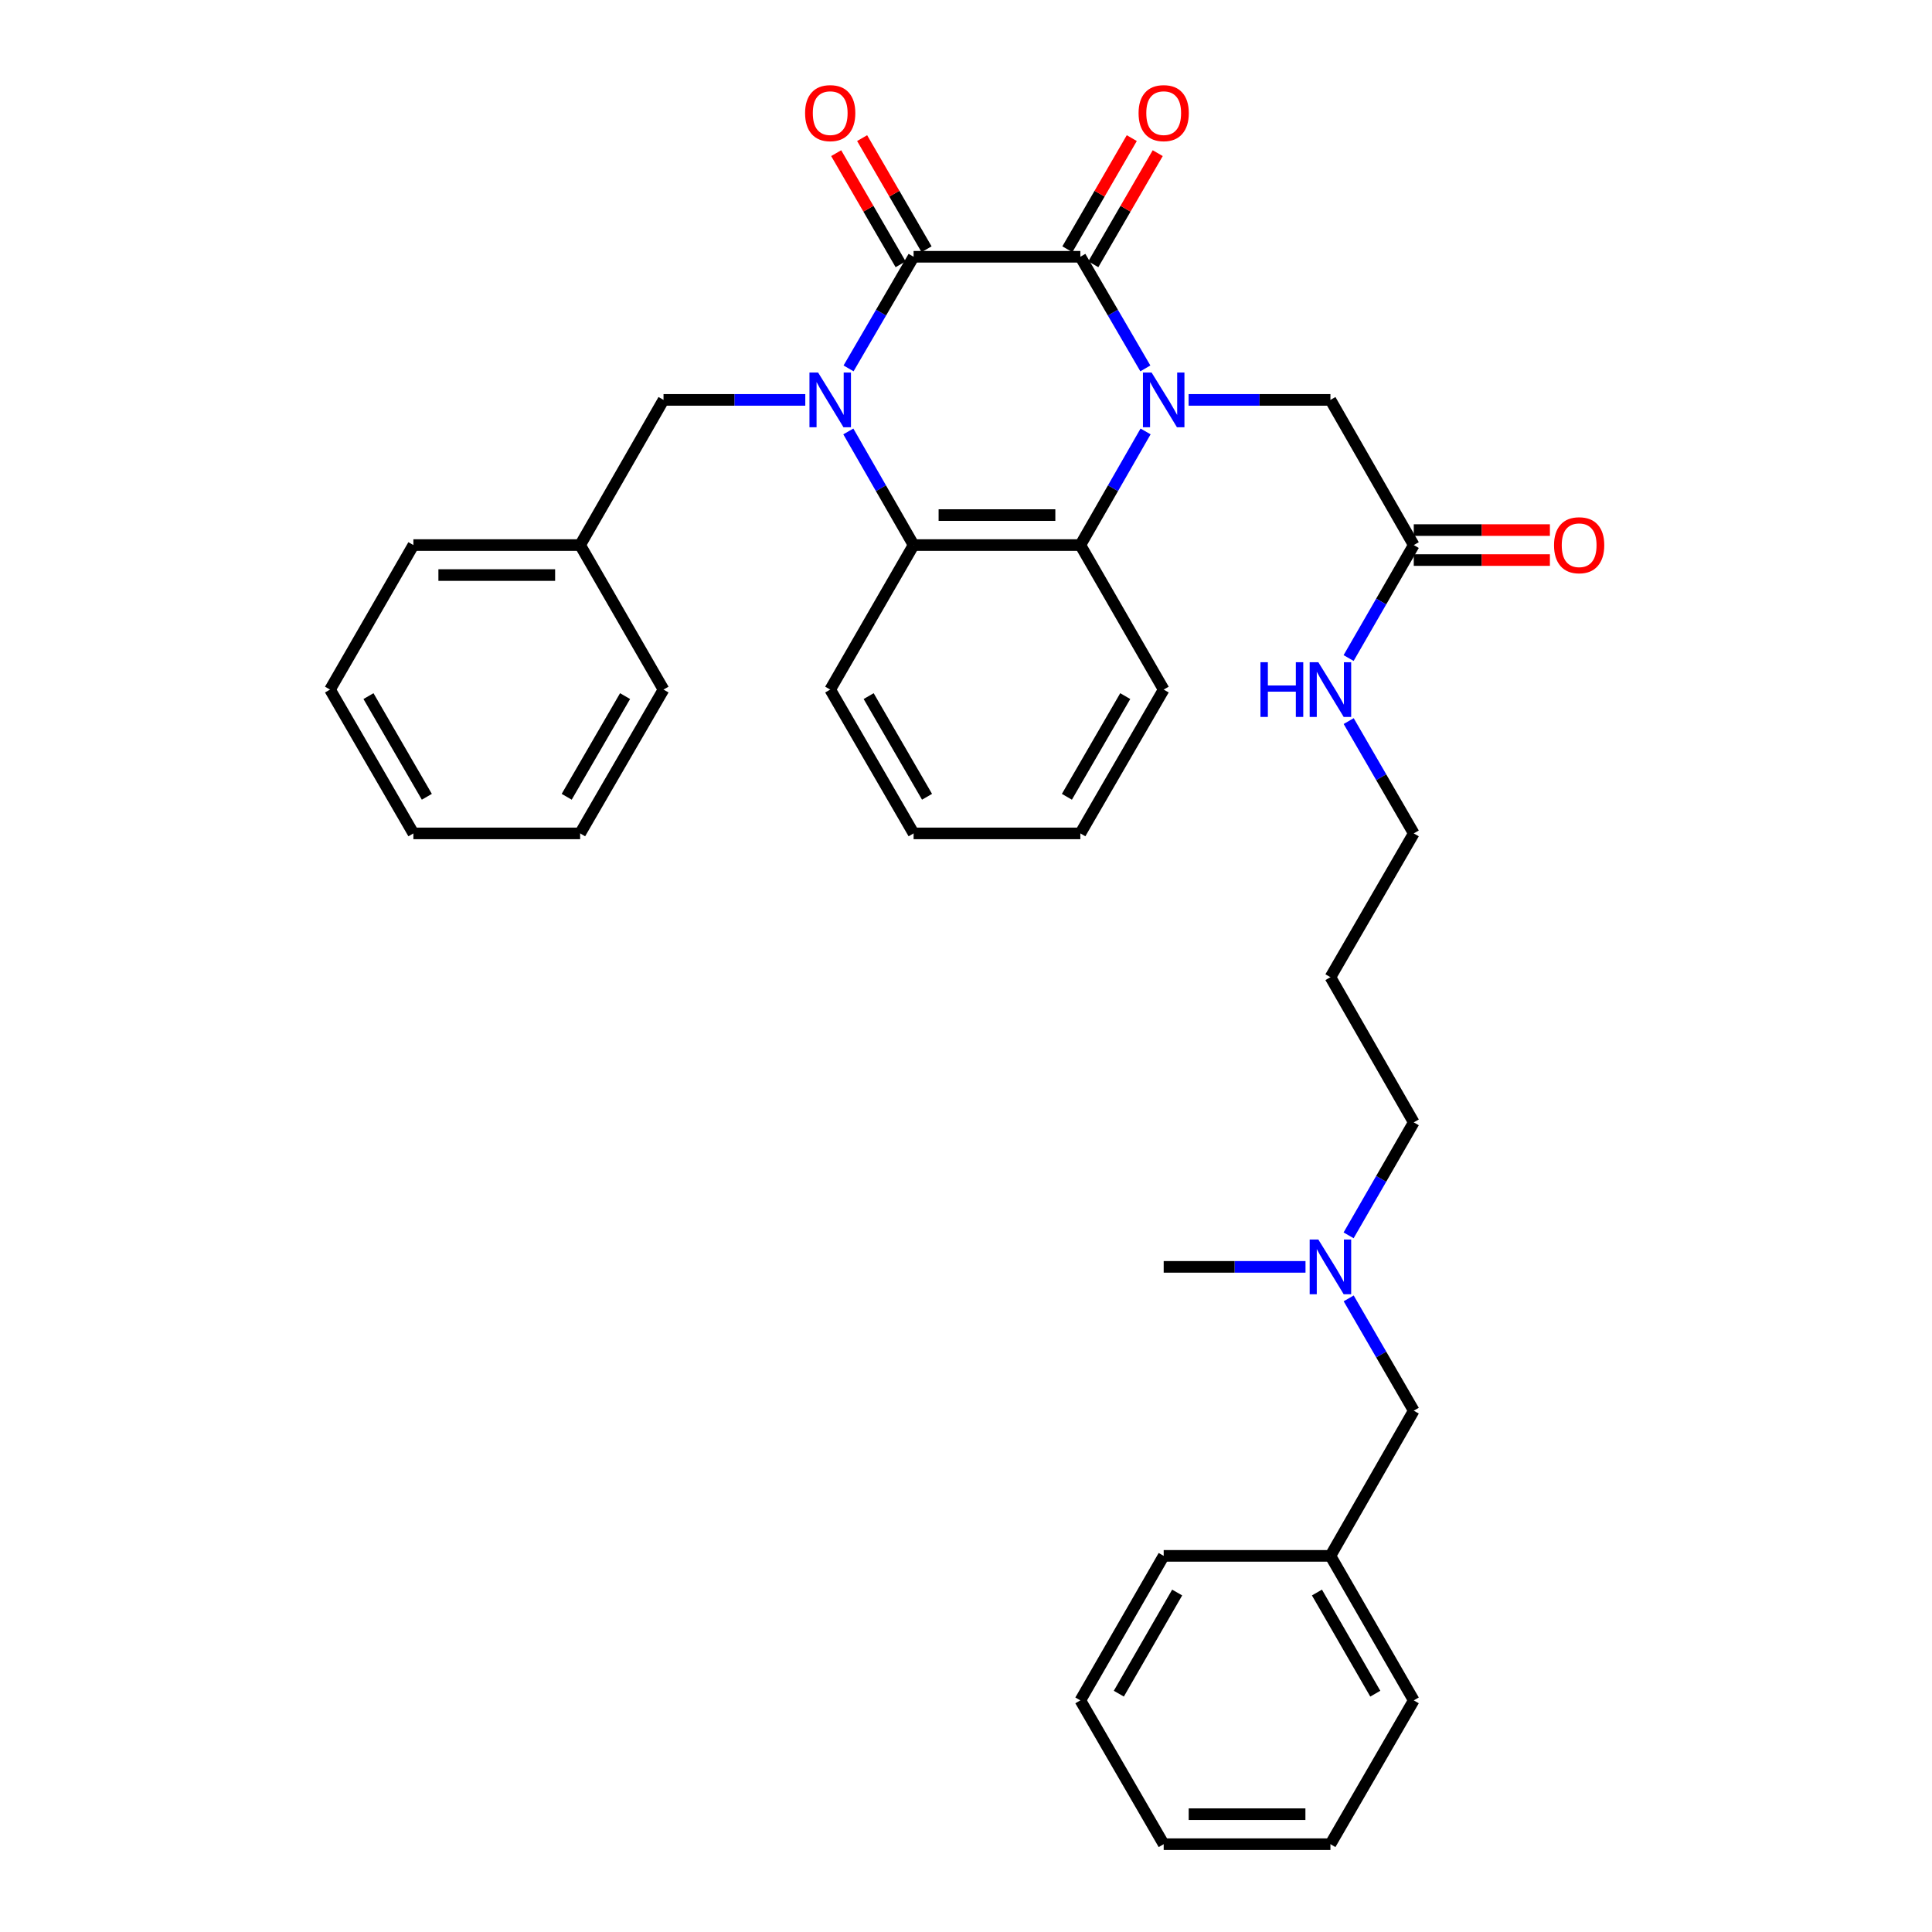 <?xml version='1.0' encoding='iso-8859-1'?>
<svg version='1.1' baseProfile='full'
              xmlns='http://www.w3.org/2000/svg'
                      xmlns:rdkit='http://www.rdkit.org/xml'
                      xmlns:xlink='http://www.w3.org/1999/xlink'
                  xml:space='preserve'
width='1000px' height='1000px' viewBox='0 0 1000 1000'>
<!-- END OF HEADER -->
<rect style='opacity:1.0;fill:#FFFFFF;stroke:none' width='1000' height='1000' x='0' y='0'> </rect>
<path class='bond-2' d='M 592.831,190.682 L 576.009,161.793' style='fill:none;fill-rule:evenodd;stroke:#0000FF;stroke-width:6px;stroke-linecap:butt;stroke-linejoin:miter;stroke-opacity:1' />
<path class='bond-2' d='M 576.009,161.793 L 559.187,132.904' style='fill:none;fill-rule:evenodd;stroke:#000000;stroke-width:6px;stroke-linecap:butt;stroke-linejoin:miter;stroke-opacity:1' />
<path class='bond-4' d='M 592.952,223.311 L 576.069,252.719' style='fill:none;fill-rule:evenodd;stroke:#0000FF;stroke-width:6px;stroke-linecap:butt;stroke-linejoin:miter;stroke-opacity:1' />
<path class='bond-4' d='M 576.069,252.719 L 559.187,282.127' style='fill:none;fill-rule:evenodd;stroke:#000000;stroke-width:6px;stroke-linecap:butt;stroke-linejoin:miter;stroke-opacity:1' />
<path class='bond-5' d='M 615.222,206.985 L 651.923,206.985' style='fill:none;fill-rule:evenodd;stroke:#0000FF;stroke-width:6px;stroke-linecap:butt;stroke-linejoin:miter;stroke-opacity:1' />
<path class='bond-5' d='M 651.923,206.985 L 688.625,206.985' style='fill:none;fill-rule:evenodd;stroke:#000000;stroke-width:6px;stroke-linecap:butt;stroke-linejoin:miter;stroke-opacity:1' />
<path class='bond-0' d='M 439.092,223.312 L 455.984,252.719' style='fill:none;fill-rule:evenodd;stroke:#0000FF;stroke-width:6px;stroke-linecap:butt;stroke-linejoin:miter;stroke-opacity:1' />
<path class='bond-0' d='M 455.984,252.719 L 472.877,282.127' style='fill:none;fill-rule:evenodd;stroke:#000000;stroke-width:6px;stroke-linecap:butt;stroke-linejoin:miter;stroke-opacity:1' />
<path class='bond-6' d='M 416.817,206.985 L 380.127,206.985' style='fill:none;fill-rule:evenodd;stroke:#0000FF;stroke-width:6px;stroke-linecap:butt;stroke-linejoin:miter;stroke-opacity:1' />
<path class='bond-6' d='M 380.127,206.985 L 343.438,206.985' style='fill:none;fill-rule:evenodd;stroke:#000000;stroke-width:6px;stroke-linecap:butt;stroke-linejoin:miter;stroke-opacity:1' />
<path class='bond-34' d='M 439.213,190.682 L 456.045,161.793' style='fill:none;fill-rule:evenodd;stroke:#0000FF;stroke-width:6px;stroke-linecap:butt;stroke-linejoin:miter;stroke-opacity:1' />
<path class='bond-34' d='M 456.045,161.793 L 472.877,132.904' style='fill:none;fill-rule:evenodd;stroke:#000000;stroke-width:6px;stroke-linecap:butt;stroke-linejoin:miter;stroke-opacity:1' />
<path class='bond-1' d='M 472.877,132.904 L 559.187,132.904' style='fill:none;fill-rule:evenodd;stroke:#000000;stroke-width:6px;stroke-linecap:butt;stroke-linejoin:miter;stroke-opacity:1' />
<path class='bond-9' d='M 479.591,129.011 L 462.913,100.249' style='fill:none;fill-rule:evenodd;stroke:#000000;stroke-width:6px;stroke-linecap:butt;stroke-linejoin:miter;stroke-opacity:1' />
<path class='bond-9' d='M 462.913,100.249 L 446.234,71.488' style='fill:none;fill-rule:evenodd;stroke:#FF0000;stroke-width:6px;stroke-linecap:butt;stroke-linejoin:miter;stroke-opacity:1' />
<path class='bond-9' d='M 466.162,136.798 L 449.484,108.036' style='fill:none;fill-rule:evenodd;stroke:#000000;stroke-width:6px;stroke-linecap:butt;stroke-linejoin:miter;stroke-opacity:1' />
<path class='bond-9' d='M 449.484,108.036 L 432.806,79.275' style='fill:none;fill-rule:evenodd;stroke:#FF0000;stroke-width:6px;stroke-linecap:butt;stroke-linejoin:miter;stroke-opacity:1' />
<path class='bond-8' d='M 565.902,136.796 L 582.571,108.035' style='fill:none;fill-rule:evenodd;stroke:#000000;stroke-width:6px;stroke-linecap:butt;stroke-linejoin:miter;stroke-opacity:1' />
<path class='bond-8' d='M 582.571,108.035 L 599.239,79.273' style='fill:none;fill-rule:evenodd;stroke:#FF0000;stroke-width:6px;stroke-linecap:butt;stroke-linejoin:miter;stroke-opacity:1' />
<path class='bond-8' d='M 552.471,129.013 L 569.14,100.251' style='fill:none;fill-rule:evenodd;stroke:#000000;stroke-width:6px;stroke-linecap:butt;stroke-linejoin:miter;stroke-opacity:1' />
<path class='bond-8' d='M 569.14,100.251 L 585.808,71.489' style='fill:none;fill-rule:evenodd;stroke:#FF0000;stroke-width:6px;stroke-linecap:butt;stroke-linejoin:miter;stroke-opacity:1' />
<path class='bond-3' d='M 472.877,282.127 L 559.187,282.127' style='fill:none;fill-rule:evenodd;stroke:#000000;stroke-width:6px;stroke-linecap:butt;stroke-linejoin:miter;stroke-opacity:1' />
<path class='bond-3' d='M 485.823,266.603 L 546.24,266.603' style='fill:none;fill-rule:evenodd;stroke:#000000;stroke-width:6px;stroke-linecap:butt;stroke-linejoin:miter;stroke-opacity:1' />
<path class='bond-16' d='M 472.877,282.127 L 429.713,356.923' style='fill:none;fill-rule:evenodd;stroke:#000000;stroke-width:6px;stroke-linecap:butt;stroke-linejoin:miter;stroke-opacity:1' />
<path class='bond-15' d='M 559.187,282.127 L 602.324,356.923' style='fill:none;fill-rule:evenodd;stroke:#000000;stroke-width:6px;stroke-linecap:butt;stroke-linejoin:miter;stroke-opacity:1' />
<path class='bond-7' d='M 688.625,206.985 L 731.763,282.127' style='fill:none;fill-rule:evenodd;stroke:#000000;stroke-width:6px;stroke-linecap:butt;stroke-linejoin:miter;stroke-opacity:1' />
<path class='bond-14' d='M 343.438,206.985 L 300.275,282.127' style='fill:none;fill-rule:evenodd;stroke:#000000;stroke-width:6px;stroke-linecap:butt;stroke-linejoin:miter;stroke-opacity:1' />
<path class='bond-10' d='M 731.763,289.888 L 766.994,289.888' style='fill:none;fill-rule:evenodd;stroke:#000000;stroke-width:6px;stroke-linecap:butt;stroke-linejoin:miter;stroke-opacity:1' />
<path class='bond-10' d='M 766.994,289.888 L 802.225,289.888' style='fill:none;fill-rule:evenodd;stroke:#FF0000;stroke-width:6px;stroke-linecap:butt;stroke-linejoin:miter;stroke-opacity:1' />
<path class='bond-10' d='M 731.763,274.365 L 766.994,274.365' style='fill:none;fill-rule:evenodd;stroke:#000000;stroke-width:6px;stroke-linecap:butt;stroke-linejoin:miter;stroke-opacity:1' />
<path class='bond-10' d='M 766.994,274.365 L 802.225,274.365' style='fill:none;fill-rule:evenodd;stroke:#FF0000;stroke-width:6px;stroke-linecap:butt;stroke-linejoin:miter;stroke-opacity:1' />
<path class='bond-11' d='M 731.763,282.127 L 714.9,311.366' style='fill:none;fill-rule:evenodd;stroke:#000000;stroke-width:6px;stroke-linecap:butt;stroke-linejoin:miter;stroke-opacity:1' />
<path class='bond-11' d='M 714.9,311.366 L 698.037,340.605' style='fill:none;fill-rule:evenodd;stroke:#0000FF;stroke-width:6px;stroke-linecap:butt;stroke-linejoin:miter;stroke-opacity:1' />
<path class='bond-20' d='M 698.077,373.234 L 714.92,402.3' style='fill:none;fill-rule:evenodd;stroke:#0000FF;stroke-width:6px;stroke-linecap:butt;stroke-linejoin:miter;stroke-opacity:1' />
<path class='bond-20' d='M 714.92,402.3 L 731.763,431.366' style='fill:none;fill-rule:evenodd;stroke:#000000;stroke-width:6px;stroke-linecap:butt;stroke-linejoin:miter;stroke-opacity:1' />
<path class='bond-12' d='M 698.037,639.411 L 714.9,610.172' style='fill:none;fill-rule:evenodd;stroke:#0000FF;stroke-width:6px;stroke-linecap:butt;stroke-linejoin:miter;stroke-opacity:1' />
<path class='bond-12' d='M 714.9,610.172 L 731.763,580.933' style='fill:none;fill-rule:evenodd;stroke:#000000;stroke-width:6px;stroke-linecap:butt;stroke-linejoin:miter;stroke-opacity:1' />
<path class='bond-13' d='M 698.078,672.041 L 714.92,701.103' style='fill:none;fill-rule:evenodd;stroke:#0000FF;stroke-width:6px;stroke-linecap:butt;stroke-linejoin:miter;stroke-opacity:1' />
<path class='bond-13' d='M 714.92,701.103 L 731.763,730.164' style='fill:none;fill-rule:evenodd;stroke:#000000;stroke-width:6px;stroke-linecap:butt;stroke-linejoin:miter;stroke-opacity:1' />
<path class='bond-21' d='M 675.728,655.73 L 639.026,655.73' style='fill:none;fill-rule:evenodd;stroke:#0000FF;stroke-width:6px;stroke-linecap:butt;stroke-linejoin:miter;stroke-opacity:1' />
<path class='bond-21' d='M 639.026,655.73 L 602.324,655.73' style='fill:none;fill-rule:evenodd;stroke:#000000;stroke-width:6px;stroke-linecap:butt;stroke-linejoin:miter;stroke-opacity:1' />
<path class='bond-17' d='M 731.763,730.164 L 688.625,805.315' style='fill:none;fill-rule:evenodd;stroke:#000000;stroke-width:6px;stroke-linecap:butt;stroke-linejoin:miter;stroke-opacity:1' />
<path class='bond-22' d='M 300.275,282.127 L 213.974,282.127' style='fill:none;fill-rule:evenodd;stroke:#000000;stroke-width:6px;stroke-linecap:butt;stroke-linejoin:miter;stroke-opacity:1' />
<path class='bond-22' d='M 287.33,297.65 L 226.919,297.65' style='fill:none;fill-rule:evenodd;stroke:#000000;stroke-width:6px;stroke-linecap:butt;stroke-linejoin:miter;stroke-opacity:1' />
<path class='bond-23' d='M 300.275,282.127 L 343.438,356.923' style='fill:none;fill-rule:evenodd;stroke:#000000;stroke-width:6px;stroke-linecap:butt;stroke-linejoin:miter;stroke-opacity:1' />
<path class='bond-26' d='M 602.324,356.923 L 559.187,431.366' style='fill:none;fill-rule:evenodd;stroke:#000000;stroke-width:6px;stroke-linecap:butt;stroke-linejoin:miter;stroke-opacity:1' />
<path class='bond-26' d='M 582.422,360.307 L 552.226,412.417' style='fill:none;fill-rule:evenodd;stroke:#000000;stroke-width:6px;stroke-linecap:butt;stroke-linejoin:miter;stroke-opacity:1' />
<path class='bond-35' d='M 429.713,356.923 L 472.877,431.366' style='fill:none;fill-rule:evenodd;stroke:#000000;stroke-width:6px;stroke-linecap:butt;stroke-linejoin:miter;stroke-opacity:1' />
<path class='bond-35' d='M 449.617,360.303 L 479.832,412.413' style='fill:none;fill-rule:evenodd;stroke:#000000;stroke-width:6px;stroke-linecap:butt;stroke-linejoin:miter;stroke-opacity:1' />
<path class='bond-24' d='M 688.625,805.315 L 731.763,880.111' style='fill:none;fill-rule:evenodd;stroke:#000000;stroke-width:6px;stroke-linecap:butt;stroke-linejoin:miter;stroke-opacity:1' />
<path class='bond-24' d='M 681.649,824.289 L 711.845,876.647' style='fill:none;fill-rule:evenodd;stroke:#000000;stroke-width:6px;stroke-linecap:butt;stroke-linejoin:miter;stroke-opacity:1' />
<path class='bond-25' d='M 688.625,805.315 L 602.324,805.315' style='fill:none;fill-rule:evenodd;stroke:#000000;stroke-width:6px;stroke-linecap:butt;stroke-linejoin:miter;stroke-opacity:1' />
<path class='bond-18' d='M 688.625,505.792 L 731.763,431.366' style='fill:none;fill-rule:evenodd;stroke:#000000;stroke-width:6px;stroke-linecap:butt;stroke-linejoin:miter;stroke-opacity:1' />
<path class='bond-19' d='M 688.625,505.792 L 731.763,580.933' style='fill:none;fill-rule:evenodd;stroke:#000000;stroke-width:6px;stroke-linecap:butt;stroke-linejoin:miter;stroke-opacity:1' />
<path class='bond-28' d='M 213.974,282.127 L 170.819,356.923' style='fill:none;fill-rule:evenodd;stroke:#000000;stroke-width:6px;stroke-linecap:butt;stroke-linejoin:miter;stroke-opacity:1' />
<path class='bond-29' d='M 343.438,356.923 L 300.275,431.366' style='fill:none;fill-rule:evenodd;stroke:#000000;stroke-width:6px;stroke-linecap:butt;stroke-linejoin:miter;stroke-opacity:1' />
<path class='bond-29' d='M 323.534,360.303 L 293.32,412.413' style='fill:none;fill-rule:evenodd;stroke:#000000;stroke-width:6px;stroke-linecap:butt;stroke-linejoin:miter;stroke-opacity:1' />
<path class='bond-31' d='M 731.763,880.111 L 688.625,954.545' style='fill:none;fill-rule:evenodd;stroke:#000000;stroke-width:6px;stroke-linecap:butt;stroke-linejoin:miter;stroke-opacity:1' />
<path class='bond-30' d='M 602.324,805.315 L 559.187,880.111' style='fill:none;fill-rule:evenodd;stroke:#000000;stroke-width:6px;stroke-linecap:butt;stroke-linejoin:miter;stroke-opacity:1' />
<path class='bond-30' d='M 609.301,824.289 L 579.104,876.647' style='fill:none;fill-rule:evenodd;stroke:#000000;stroke-width:6px;stroke-linecap:butt;stroke-linejoin:miter;stroke-opacity:1' />
<path class='bond-27' d='M 559.187,431.366 L 472.877,431.366' style='fill:none;fill-rule:evenodd;stroke:#000000;stroke-width:6px;stroke-linecap:butt;stroke-linejoin:miter;stroke-opacity:1' />
<path class='bond-36' d='M 170.819,356.923 L 213.974,431.366' style='fill:none;fill-rule:evenodd;stroke:#000000;stroke-width:6px;stroke-linecap:butt;stroke-linejoin:miter;stroke-opacity:1' />
<path class='bond-36' d='M 190.722,360.304 L 220.93,412.414' style='fill:none;fill-rule:evenodd;stroke:#000000;stroke-width:6px;stroke-linecap:butt;stroke-linejoin:miter;stroke-opacity:1' />
<path class='bond-32' d='M 300.275,431.366 L 213.974,431.366' style='fill:none;fill-rule:evenodd;stroke:#000000;stroke-width:6px;stroke-linecap:butt;stroke-linejoin:miter;stroke-opacity:1' />
<path class='bond-33' d='M 559.187,880.111 L 602.324,954.545' style='fill:none;fill-rule:evenodd;stroke:#000000;stroke-width:6px;stroke-linecap:butt;stroke-linejoin:miter;stroke-opacity:1' />
<path class='bond-37' d='M 688.625,954.545 L 602.324,954.545' style='fill:none;fill-rule:evenodd;stroke:#000000;stroke-width:6px;stroke-linecap:butt;stroke-linejoin:miter;stroke-opacity:1' />
<path class='bond-37' d='M 675.68,939.022 L 615.269,939.022' style='fill:none;fill-rule:evenodd;stroke:#000000;stroke-width:6px;stroke-linecap:butt;stroke-linejoin:miter;stroke-opacity:1' />
<path  class='atom-0' d='M 596.064 192.825
L 605.344 207.825
Q 606.264 209.305, 607.744 211.985
Q 609.224 214.665, 609.304 214.825
L 609.304 192.825
L 613.064 192.825
L 613.064 221.145
L 609.184 221.145
L 599.224 204.745
Q 598.064 202.825, 596.824 200.625
Q 595.624 198.425, 595.264 197.745
L 595.264 221.145
L 591.584 221.145
L 591.584 192.825
L 596.064 192.825
' fill='#0000FF'/>
<path  class='atom-1' d='M 423.453 192.825
L 432.733 207.825
Q 433.653 209.305, 435.133 211.985
Q 436.613 214.665, 436.693 214.825
L 436.693 192.825
L 440.453 192.825
L 440.453 221.145
L 436.573 221.145
L 426.613 204.745
Q 425.453 202.825, 424.213 200.625
Q 423.013 198.425, 422.653 197.745
L 422.653 221.145
L 418.973 221.145
L 418.973 192.825
L 423.453 192.825
' fill='#0000FF'/>
<path  class='atom-9' d='M 589.324 58.55
Q 589.324 51.75, 592.684 47.95
Q 596.044 44.15, 602.324 44.15
Q 608.604 44.15, 611.964 47.95
Q 615.324 51.75, 615.324 58.55
Q 615.324 65.43, 611.924 69.35
Q 608.524 73.23, 602.324 73.23
Q 596.084 73.23, 592.684 69.35
Q 589.324 65.47, 589.324 58.55
M 602.324 70.03
Q 606.644 70.03, 608.964 67.15
Q 611.324 64.23, 611.324 58.55
Q 611.324 52.99, 608.964 50.19
Q 606.644 47.35, 602.324 47.35
Q 598.004 47.35, 595.644 50.15
Q 593.324 52.95, 593.324 58.55
Q 593.324 64.27, 595.644 67.15
Q 598.004 70.03, 602.324 70.03
' fill='#FF0000'/>
<path  class='atom-10' d='M 416.713 58.55
Q 416.713 51.75, 420.073 47.95
Q 423.433 44.15, 429.713 44.15
Q 435.993 44.15, 439.353 47.95
Q 442.713 51.75, 442.713 58.55
Q 442.713 65.43, 439.313 69.35
Q 435.913 73.23, 429.713 73.23
Q 423.473 73.23, 420.073 69.35
Q 416.713 65.47, 416.713 58.55
M 429.713 70.03
Q 434.033 70.03, 436.353 67.15
Q 438.713 64.23, 438.713 58.55
Q 438.713 52.99, 436.353 50.19
Q 434.033 47.35, 429.713 47.35
Q 425.393 47.35, 423.033 50.15
Q 420.713 52.95, 420.713 58.55
Q 420.713 64.27, 423.033 67.15
Q 425.393 70.03, 429.713 70.03
' fill='#FF0000'/>
<path  class='atom-11' d='M 804.365 282.207
Q 804.365 275.407, 807.725 271.607
Q 811.085 267.807, 817.365 267.807
Q 823.645 267.807, 827.005 271.607
Q 830.365 275.407, 830.365 282.207
Q 830.365 289.087, 826.965 293.007
Q 823.565 296.887, 817.365 296.887
Q 811.125 296.887, 807.725 293.007
Q 804.365 289.127, 804.365 282.207
M 817.365 293.687
Q 821.685 293.687, 824.005 290.807
Q 826.365 287.887, 826.365 282.207
Q 826.365 276.647, 824.005 273.847
Q 821.685 271.007, 817.365 271.007
Q 813.045 271.007, 810.685 273.807
Q 808.365 276.607, 808.365 282.207
Q 808.365 287.927, 810.685 290.807
Q 813.045 293.687, 817.365 293.687
' fill='#FF0000'/>
<path  class='atom-12' d='M 652.405 342.763
L 656.245 342.763
L 656.245 354.803
L 670.725 354.803
L 670.725 342.763
L 674.565 342.763
L 674.565 371.083
L 670.725 371.083
L 670.725 358.003
L 656.245 358.003
L 656.245 371.083
L 652.405 371.083
L 652.405 342.763
' fill='#0000FF'/>
<path  class='atom-12' d='M 682.365 342.763
L 691.645 357.763
Q 692.565 359.243, 694.045 361.923
Q 695.525 364.603, 695.605 364.763
L 695.605 342.763
L 699.365 342.763
L 699.365 371.083
L 695.485 371.083
L 685.525 354.683
Q 684.365 352.763, 683.125 350.563
Q 681.925 348.363, 681.565 347.683
L 681.565 371.083
L 677.885 371.083
L 677.885 342.763
L 682.365 342.763
' fill='#0000FF'/>
<path  class='atom-13' d='M 682.365 641.57
L 691.645 656.57
Q 692.565 658.05, 694.045 660.73
Q 695.525 663.41, 695.605 663.57
L 695.605 641.57
L 699.365 641.57
L 699.365 669.89
L 695.485 669.89
L 685.525 653.49
Q 684.365 651.57, 683.125 649.37
Q 681.925 647.17, 681.565 646.49
L 681.565 669.89
L 677.885 669.89
L 677.885 641.57
L 682.365 641.57
' fill='#0000FF'/>
</svg>
